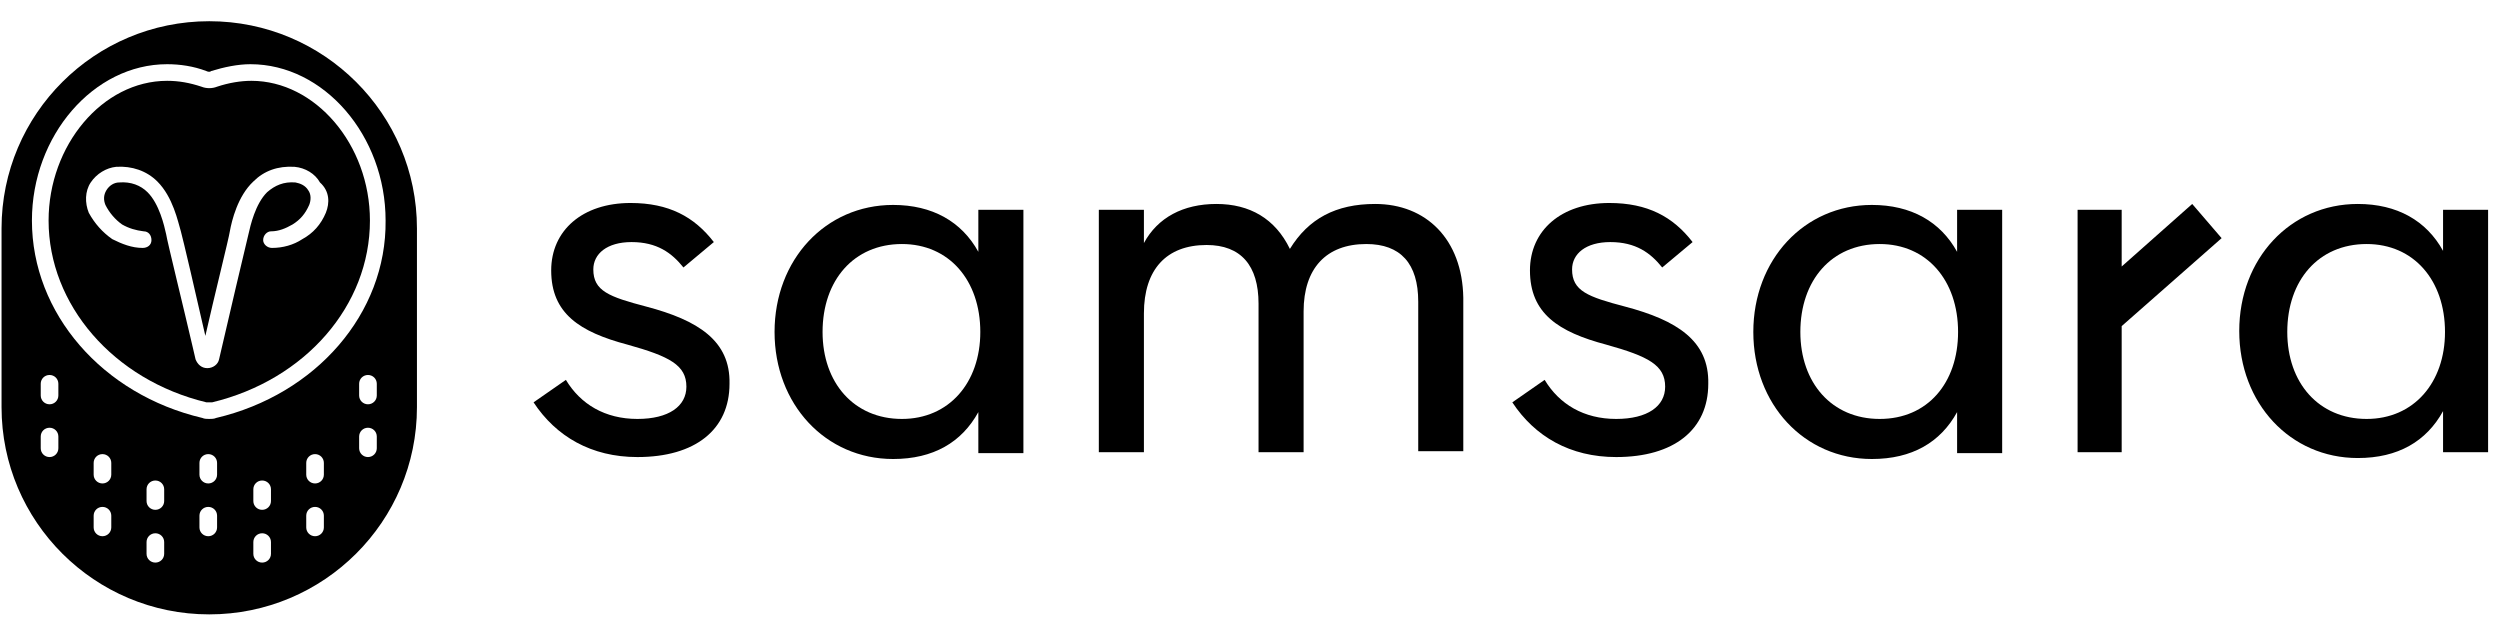 <svg width="113" height="29" viewBox="0 0 113 29" fill="none" xmlns="http://www.w3.org/2000/svg">
<g clip-path="url(#clip0_4775_2837)">
<g clip-path="url(#clip1_4775_2837)">
<g clip-path="url(#clip2_4775_2837)">
<path d="M29.209 13.857C27.526 13.415 26.818 13.15 26.818 12.178C26.818 11.472 27.438 10.942 28.545 10.942C29.697 10.942 30.361 11.428 30.892 12.09L32.265 10.942C31.379 9.793 30.228 9.175 28.501 9.175C26.331 9.175 24.914 10.412 24.914 12.223C24.914 14.166 26.198 15.005 28.368 15.579C30.272 16.11 31.025 16.507 31.025 17.479C31.025 18.362 30.228 18.936 28.811 18.936C27.349 18.936 26.242 18.274 25.578 17.17L24.117 18.186C25.135 19.732 26.729 20.659 28.811 20.659C31.424 20.659 32.974 19.422 32.974 17.346C33.018 15.403 31.556 14.475 29.209 13.857Z" fill="black"/>
<path d="M44.221 11.383C43.468 10.014 42.14 9.263 40.369 9.263C37.313 9.263 35.01 11.736 35.01 15.005C35.01 18.274 37.313 20.747 40.369 20.747C42.184 20.747 43.468 19.996 44.221 18.627V20.482H46.258V9.484H44.221V11.383ZM40.767 18.936C38.597 18.936 37.18 17.302 37.18 15.005C37.18 12.664 38.597 11.03 40.767 11.03C42.893 11.03 44.31 12.664 44.31 15.005C44.31 17.302 42.893 18.936 40.767 18.936Z" fill="black"/>
<path d="M62.156 9.219C60.384 9.219 59.144 9.881 58.303 11.251C57.639 9.881 56.487 9.219 54.982 9.219C53.476 9.219 52.325 9.837 51.705 10.986V9.484H49.667V20.438H51.705V14.166C51.705 12.178 52.723 11.074 54.539 11.074C56.089 11.074 56.886 12.001 56.886 13.724V20.438H58.923V14.077C58.923 12.134 59.941 11.03 61.757 11.03C63.307 11.03 64.104 11.913 64.104 13.636V20.394H66.141V13.459C66.097 10.809 64.458 9.219 62.156 9.219Z" fill="black"/>
<path d="M73.45 13.857C71.767 13.415 71.058 13.15 71.058 12.178C71.058 11.472 71.678 10.942 72.785 10.942C73.937 10.942 74.601 11.428 75.132 12.09L76.505 10.942C75.62 9.793 74.468 9.175 72.741 9.175C70.571 9.175 69.154 10.412 69.154 12.223C69.154 14.166 70.438 15.005 72.608 15.579C74.512 16.11 75.265 16.507 75.265 17.479C75.265 18.362 74.468 18.936 73.051 18.936C71.59 18.936 70.483 18.274 69.818 17.17L68.357 18.186C69.375 19.732 70.97 20.659 73.051 20.659C75.664 20.659 77.214 19.422 77.214 17.346C77.258 15.403 75.797 14.475 73.45 13.857Z" fill="black"/>
<path d="M88.461 11.383C87.708 10.014 86.379 9.263 84.609 9.263C81.553 9.263 79.25 11.736 79.25 15.005C79.25 18.274 81.553 20.747 84.609 20.747C86.424 20.747 87.708 19.996 88.461 18.627V20.482H90.498V9.484H88.461V11.383ZM84.963 18.936C82.793 18.936 81.376 17.302 81.376 15.005C81.376 12.664 82.793 11.03 84.963 11.03C87.088 11.03 88.505 12.664 88.505 15.005C88.505 17.302 87.133 18.936 84.963 18.936Z" fill="black"/>
<path d="M110.426 9.484V11.339C109.672 9.97 108.344 9.219 106.573 9.219C103.517 9.219 101.214 11.692 101.214 14.961C101.214 18.229 103.517 20.703 106.573 20.703C108.388 20.703 109.672 19.952 110.426 18.583V20.438H112.462V9.484H110.426ZM106.972 18.936C104.801 18.936 103.385 17.302 103.385 15.005C103.385 12.664 104.801 11.03 106.972 11.03C109.097 11.03 110.514 12.664 110.514 15.005C110.514 17.302 109.097 18.936 106.972 18.936Z" fill="black"/>
<path d="M99.088 9.219L95.9 12.046V9.484H93.907V20.438H95.9V14.74L100.417 10.765L99.088 9.219Z" fill="black"/>
<path d="M11.363 3.653C10.876 3.653 10.345 3.742 9.813 3.918C9.592 4.007 9.326 4.007 9.105 3.918C8.573 3.742 8.086 3.653 7.555 3.653C4.632 3.653 2.196 6.569 2.196 9.97C2.196 13.768 5.119 17.169 9.326 18.185C9.415 18.185 9.503 18.185 9.592 18.185C13.799 17.169 16.721 13.812 16.721 9.97C16.721 6.524 14.242 3.653 11.363 3.653ZM14.729 9.616C14.507 10.146 14.153 10.544 13.666 10.809C13.267 11.074 12.78 11.206 12.293 11.206C12.072 11.206 11.895 11.03 11.895 10.853C11.895 10.632 12.072 10.456 12.249 10.456C12.603 10.456 12.913 10.323 13.223 10.146C13.577 9.926 13.799 9.66 13.976 9.263C14.064 9.042 14.064 8.777 13.932 8.6C13.799 8.38 13.577 8.291 13.356 8.247C12.824 8.203 12.426 8.38 12.072 8.689C11.54 9.219 11.319 10.191 11.23 10.588C11.142 10.941 10.256 14.696 9.902 16.242C9.857 16.463 9.636 16.64 9.37 16.64C9.105 16.64 8.927 16.463 8.839 16.242L8.706 15.668C8.307 13.945 7.555 10.897 7.51 10.588C7.422 10.191 7.2 9.219 6.669 8.689C6.359 8.38 5.916 8.203 5.385 8.247C5.163 8.247 4.942 8.38 4.809 8.6C4.676 8.821 4.676 9.042 4.765 9.263C4.942 9.616 5.208 9.926 5.518 10.146C5.828 10.323 6.138 10.411 6.492 10.456C6.713 10.456 6.846 10.632 6.846 10.853C6.846 11.074 6.669 11.206 6.448 11.206C5.96 11.206 5.518 11.03 5.075 10.809C4.632 10.5 4.278 10.102 4.012 9.616C3.835 9.175 3.835 8.645 4.101 8.247C4.366 7.849 4.809 7.584 5.252 7.54C5.96 7.496 6.625 7.717 7.112 8.203C7.82 8.91 8.042 10.014 8.175 10.456C8.263 10.765 8.883 13.415 9.282 15.182C9.68 13.415 10.345 10.765 10.389 10.456C10.477 9.97 10.743 8.865 11.452 8.203C11.939 7.717 12.559 7.496 13.312 7.54C13.799 7.584 14.242 7.849 14.463 8.247C14.906 8.645 14.906 9.175 14.729 9.616Z" fill="black"/>
<path d="M9.458 0.959C4.277 0.959 0.07 5.155 0.07 10.323V18.406C0.07 23.574 4.277 27.77 9.458 27.77C14.639 27.77 18.846 23.574 18.846 18.406V10.323C18.846 5.155 14.639 0.959 9.458 0.959ZM2.638 20.261C2.638 20.482 2.461 20.659 2.24 20.659C2.018 20.659 1.841 20.482 1.841 20.261V19.731C1.841 19.51 2.018 19.334 2.24 19.334C2.461 19.334 2.638 19.51 2.638 19.731V20.261ZM2.638 17.876C2.638 18.097 2.461 18.274 2.24 18.274C2.018 18.274 1.841 18.097 1.841 17.876V17.346C1.841 17.125 2.018 16.949 2.24 16.949C2.461 16.949 2.638 17.125 2.638 17.346V17.876ZM5.03 23.839C5.03 24.06 4.852 24.237 4.631 24.237C4.41 24.237 4.233 24.06 4.233 23.839V23.309C4.233 23.088 4.41 22.912 4.631 22.912C4.852 22.912 5.03 23.088 5.03 23.309V23.839ZM5.03 21.454C5.03 21.675 4.852 21.852 4.631 21.852C4.41 21.852 4.233 21.675 4.233 21.454V20.924C4.233 20.703 4.41 20.526 4.631 20.526C4.852 20.526 5.03 20.703 5.03 20.924V21.454ZM7.421 25.032C7.421 25.253 7.244 25.429 7.022 25.429C6.801 25.429 6.624 25.253 6.624 25.032V24.502C6.624 24.281 6.801 24.104 7.022 24.104C7.244 24.104 7.421 24.281 7.421 24.502V25.032ZM7.421 22.647C7.421 22.867 7.244 23.044 7.022 23.044C6.801 23.044 6.624 22.867 6.624 22.647V22.116C6.624 21.896 6.801 21.719 7.022 21.719C7.244 21.719 7.421 21.896 7.421 22.116V22.647ZM9.812 23.839C9.812 24.06 9.635 24.237 9.414 24.237C9.192 24.237 9.015 24.06 9.015 23.839V23.309C9.015 23.088 9.192 22.912 9.414 22.912C9.635 22.912 9.812 23.088 9.812 23.309V23.839ZM9.812 21.454C9.812 21.675 9.635 21.852 9.414 21.852C9.192 21.852 9.015 21.675 9.015 21.454V20.924C9.015 20.703 9.192 20.526 9.414 20.526C9.635 20.526 9.812 20.703 9.812 20.924V21.454ZM12.248 25.032C12.248 25.253 12.071 25.429 11.849 25.429C11.628 25.429 11.451 25.253 11.451 25.032V24.502C11.451 24.281 11.628 24.104 11.849 24.104C12.071 24.104 12.248 24.281 12.248 24.502V25.032ZM12.248 22.647C12.248 22.867 12.071 23.044 11.849 23.044C11.628 23.044 11.451 22.867 11.451 22.647V22.116C11.451 21.896 11.628 21.719 11.849 21.719C12.071 21.719 12.248 21.896 12.248 22.116V22.647ZM14.639 23.839C14.639 24.06 14.462 24.237 14.241 24.237C14.019 24.237 13.842 24.06 13.842 23.839V23.309C13.842 23.088 14.019 22.912 14.241 22.912C14.462 22.912 14.639 23.088 14.639 23.309V23.839ZM14.639 21.454C14.639 21.675 14.462 21.852 14.241 21.852C14.019 21.852 13.842 21.675 13.842 21.454V20.924C13.842 20.703 14.019 20.526 14.241 20.526C14.462 20.526 14.639 20.703 14.639 20.924V21.454ZM17.031 20.261C17.031 20.482 16.853 20.659 16.632 20.659C16.411 20.659 16.233 20.482 16.233 20.261V19.731C16.233 19.51 16.411 19.334 16.632 19.334C16.853 19.334 17.031 19.51 17.031 19.731V20.261ZM17.031 17.876C17.031 18.097 16.853 18.274 16.632 18.274C16.411 18.274 16.233 18.097 16.233 17.876V17.346C16.233 17.125 16.411 16.949 16.632 16.949C16.853 16.949 17.031 17.125 17.031 17.346V17.876ZM9.768 18.892C9.679 18.936 9.547 18.936 9.458 18.936C9.369 18.936 9.237 18.936 9.148 18.892C4.631 17.832 1.443 14.166 1.443 9.97C1.443 6.127 4.233 2.902 7.554 2.902C8.13 2.902 8.749 2.991 9.325 3.211C9.414 3.256 9.502 3.256 9.547 3.211C10.122 3.035 10.742 2.902 11.318 2.902C14.639 2.902 17.429 6.127 17.429 9.97C17.473 14.166 14.285 17.832 9.768 18.892Z" fill="black"/>
</g>
</g>
</g>
<defs>
<clipPath id="clip0_4775_2837">
<rect width="112.533" height="28.133" fill="white" transform="translate(0 0.32)"/>
</clipPath>
<clipPath id="clip1_4775_2837">
<rect width="112.533" height="28.133" fill="white" transform="translate(0 0.32)"/>
</clipPath>
<clipPath id="clip2_4775_2837">
<rect width="112.533" height="28.133" fill="white" transform="translate(0 0.32)"/>
</clipPath>
</defs>
</svg>
